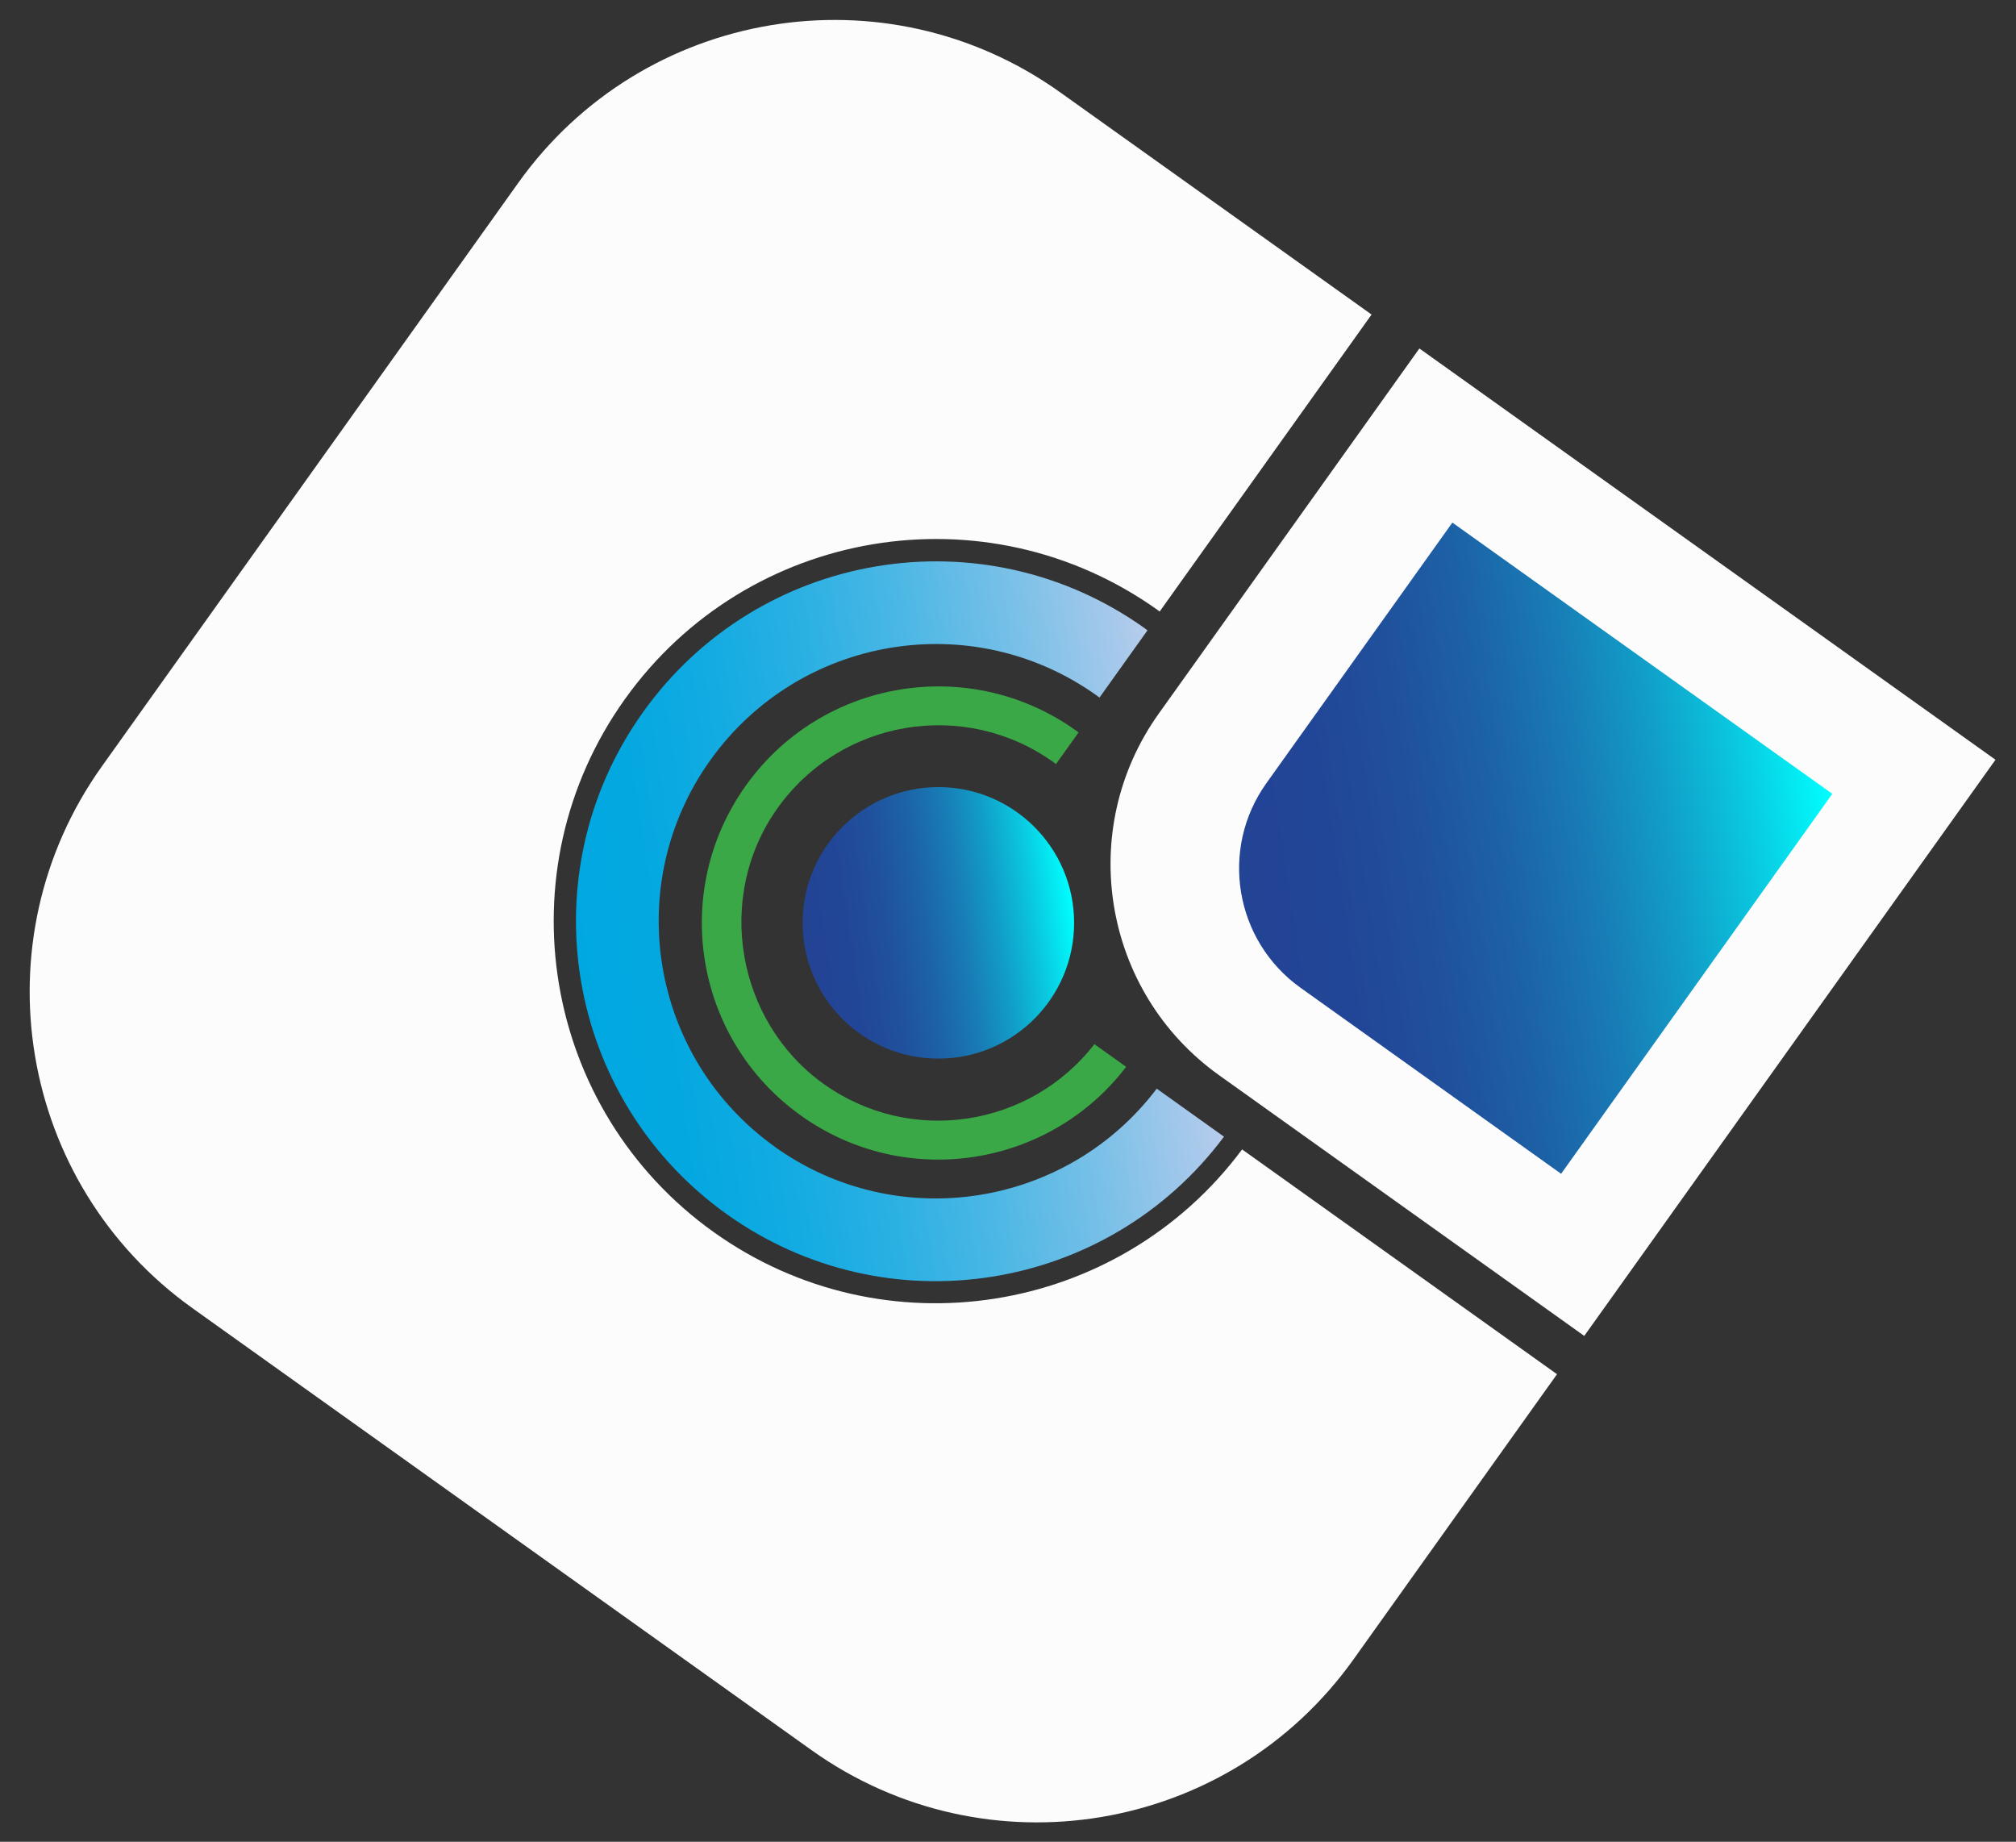 <?xml version="1.0" encoding="UTF-8"?>
<svg id="Calque_1" data-name="Calque 1" xmlns="http://www.w3.org/2000/svg" xmlns:xlink="http://www.w3.org/1999/xlink" viewBox="0 0 193.96 177.18">
  <rect x="0" y="0" width="193.96" height="177.18" fill="#333333" stroke="none"/>
  <defs>
    <style>
      .cls-1 {
        fill: #3ba847;
      }

      .cls-2 {
        fill: url(#Dégradé_sans_nom_260);
      }

      .cls-3 {
        fill: url(#Dégradé_sans_nom_104);
      }

      .cls-4 {
        fill: url(#Dégradé_sans_nom_260-2);
      }

      .cls-5 {
        fill: #fcfcfc;
      }
    </style>
    <linearGradient id="Dégradé_sans_nom_260" data-name="Dégradé sans nom 260" x1="68.14" y1="253.3" x2="94.27" y2="253.3" gradientTransform="translate(-27.92 -149.5) rotate(-8.61)" gradientUnits="userSpaceOnUse">
      <stop offset="0" stop-color="#234395"/>
      <stop offset=".16" stop-color="#224697"/>
      <stop offset=".31" stop-color="#20519d"/>
      <stop offset=".45" stop-color="#1c63a7"/>
      <stop offset=".59" stop-color="#187db6"/>
      <stop offset=".72" stop-color="#119ec8"/>
      <stop offset=".85" stop-color="#0ac7df"/>
      <stop offset=".98" stop-color="#01f7fa"/>
      <stop offset="1" stop-color="aqua"/>
    </linearGradient>
    <linearGradient id="Dégradé_sans_nom_104" data-name="Dégradé sans nom 104" x1="46.37" y1="253.09" x2="105.32" y2="253.09" gradientTransform="translate(-27.92 -149.5) rotate(-8.61)" gradientUnits="userSpaceOnUse">
      <stop offset="0" stop-color="#00a8e1"/>
      <stop offset=".13" stop-color="#04a8e1"/>
      <stop offset=".28" stop-color="#12abe2"/>
      <stop offset=".44" stop-color="#2ab0e3"/>
      <stop offset=".6" stop-color="#4ab7e5"/>
      <stop offset=".77" stop-color="#74bfe7"/>
      <stop offset=".95" stop-color="#a7c9eb"/>
      <stop offset="1" stop-color="#b8cdec"/>
    </linearGradient>
    <linearGradient id="Dégradé_sans_nom_260-2" data-name="Dégradé sans nom 260" x1="110.43" y1="254.37" x2="168.09" y2="254.37" gradientTransform="translate(232.62 -193.38) rotate(45.87)" xlink:href="#Dégradé_sans_nom_260"/>
  </defs>
  <circle class="cls-2" cx="90.28" cy="88.78" r="13.06"/>
  <path class="cls-5" d="M135.38,46.97h43.16v68.1h-68.1v-43.16c0-13.77,11.18-24.94,24.94-24.94Z" transform="translate(-5.4 151.55) rotate(-54.48)"/>
  <path class="cls-5" d="M119.5,110.58c-11.92,16-34.5,19.6-50.82,7.96-16.53-11.8-20.36-34.75-8.56-51.28s34.75-20.36,51.28-8.56c.06.04.11.08.17.13l20.39-28.57-29.95-21.37C85.2-3.12,61.86.78,49.87,17.58L9.81,73.71c-11.99,16.8-8.09,40.14,8.71,52.14l59.55,42.51c16.8,11.99,40.14,8.09,52.14-8.71l19.59-27.45-30.29-21.62Z"/>
  <path class="cls-3" d="M74.55,110.32c-11.99-8.56-14.77-25.21-6.21-37.19s25.21-14.77,37.19-6.21c.08.06.16.13.25.19l4.62-6.47c-.08-.06-.16-.13-.25-.19-15.56-11.11-37.18-7.5-48.29,8.07-11.11,15.56-7.5,37.18,8.07,48.29,15.35,10.96,36.6,7.58,47.83-7.46l-6.47-4.62c-8.68,11.46-24.96,14.01-36.74,5.6Z"/>
  <path class="cls-1" d="M105.3,100.44c-6.22,8.03-17.72,9.79-26.06,3.83s-10.53-17.98-4.43-26.53c6.1-8.55,17.98-10.53,26.53-4.43.09.06.17.14.25.2l2.18-3.05c-.09-.06-.17-.13-.26-.19-10.23-7.3-24.45-4.93-31.75,5.3-7.3,10.23-4.93,24.45,5.3,31.75,10.02,7.15,23.86,5.02,31.29-4.69l-3.06-2.18Z"/>
  <path class="cls-4" d="M136.62,59.14h30.8v44.91h-44.91v-30.8c0-7.79,6.32-14.11,14.11-14.11Z" transform="translate(-5.67 152.18) rotate(-54.48)"/>
</svg>